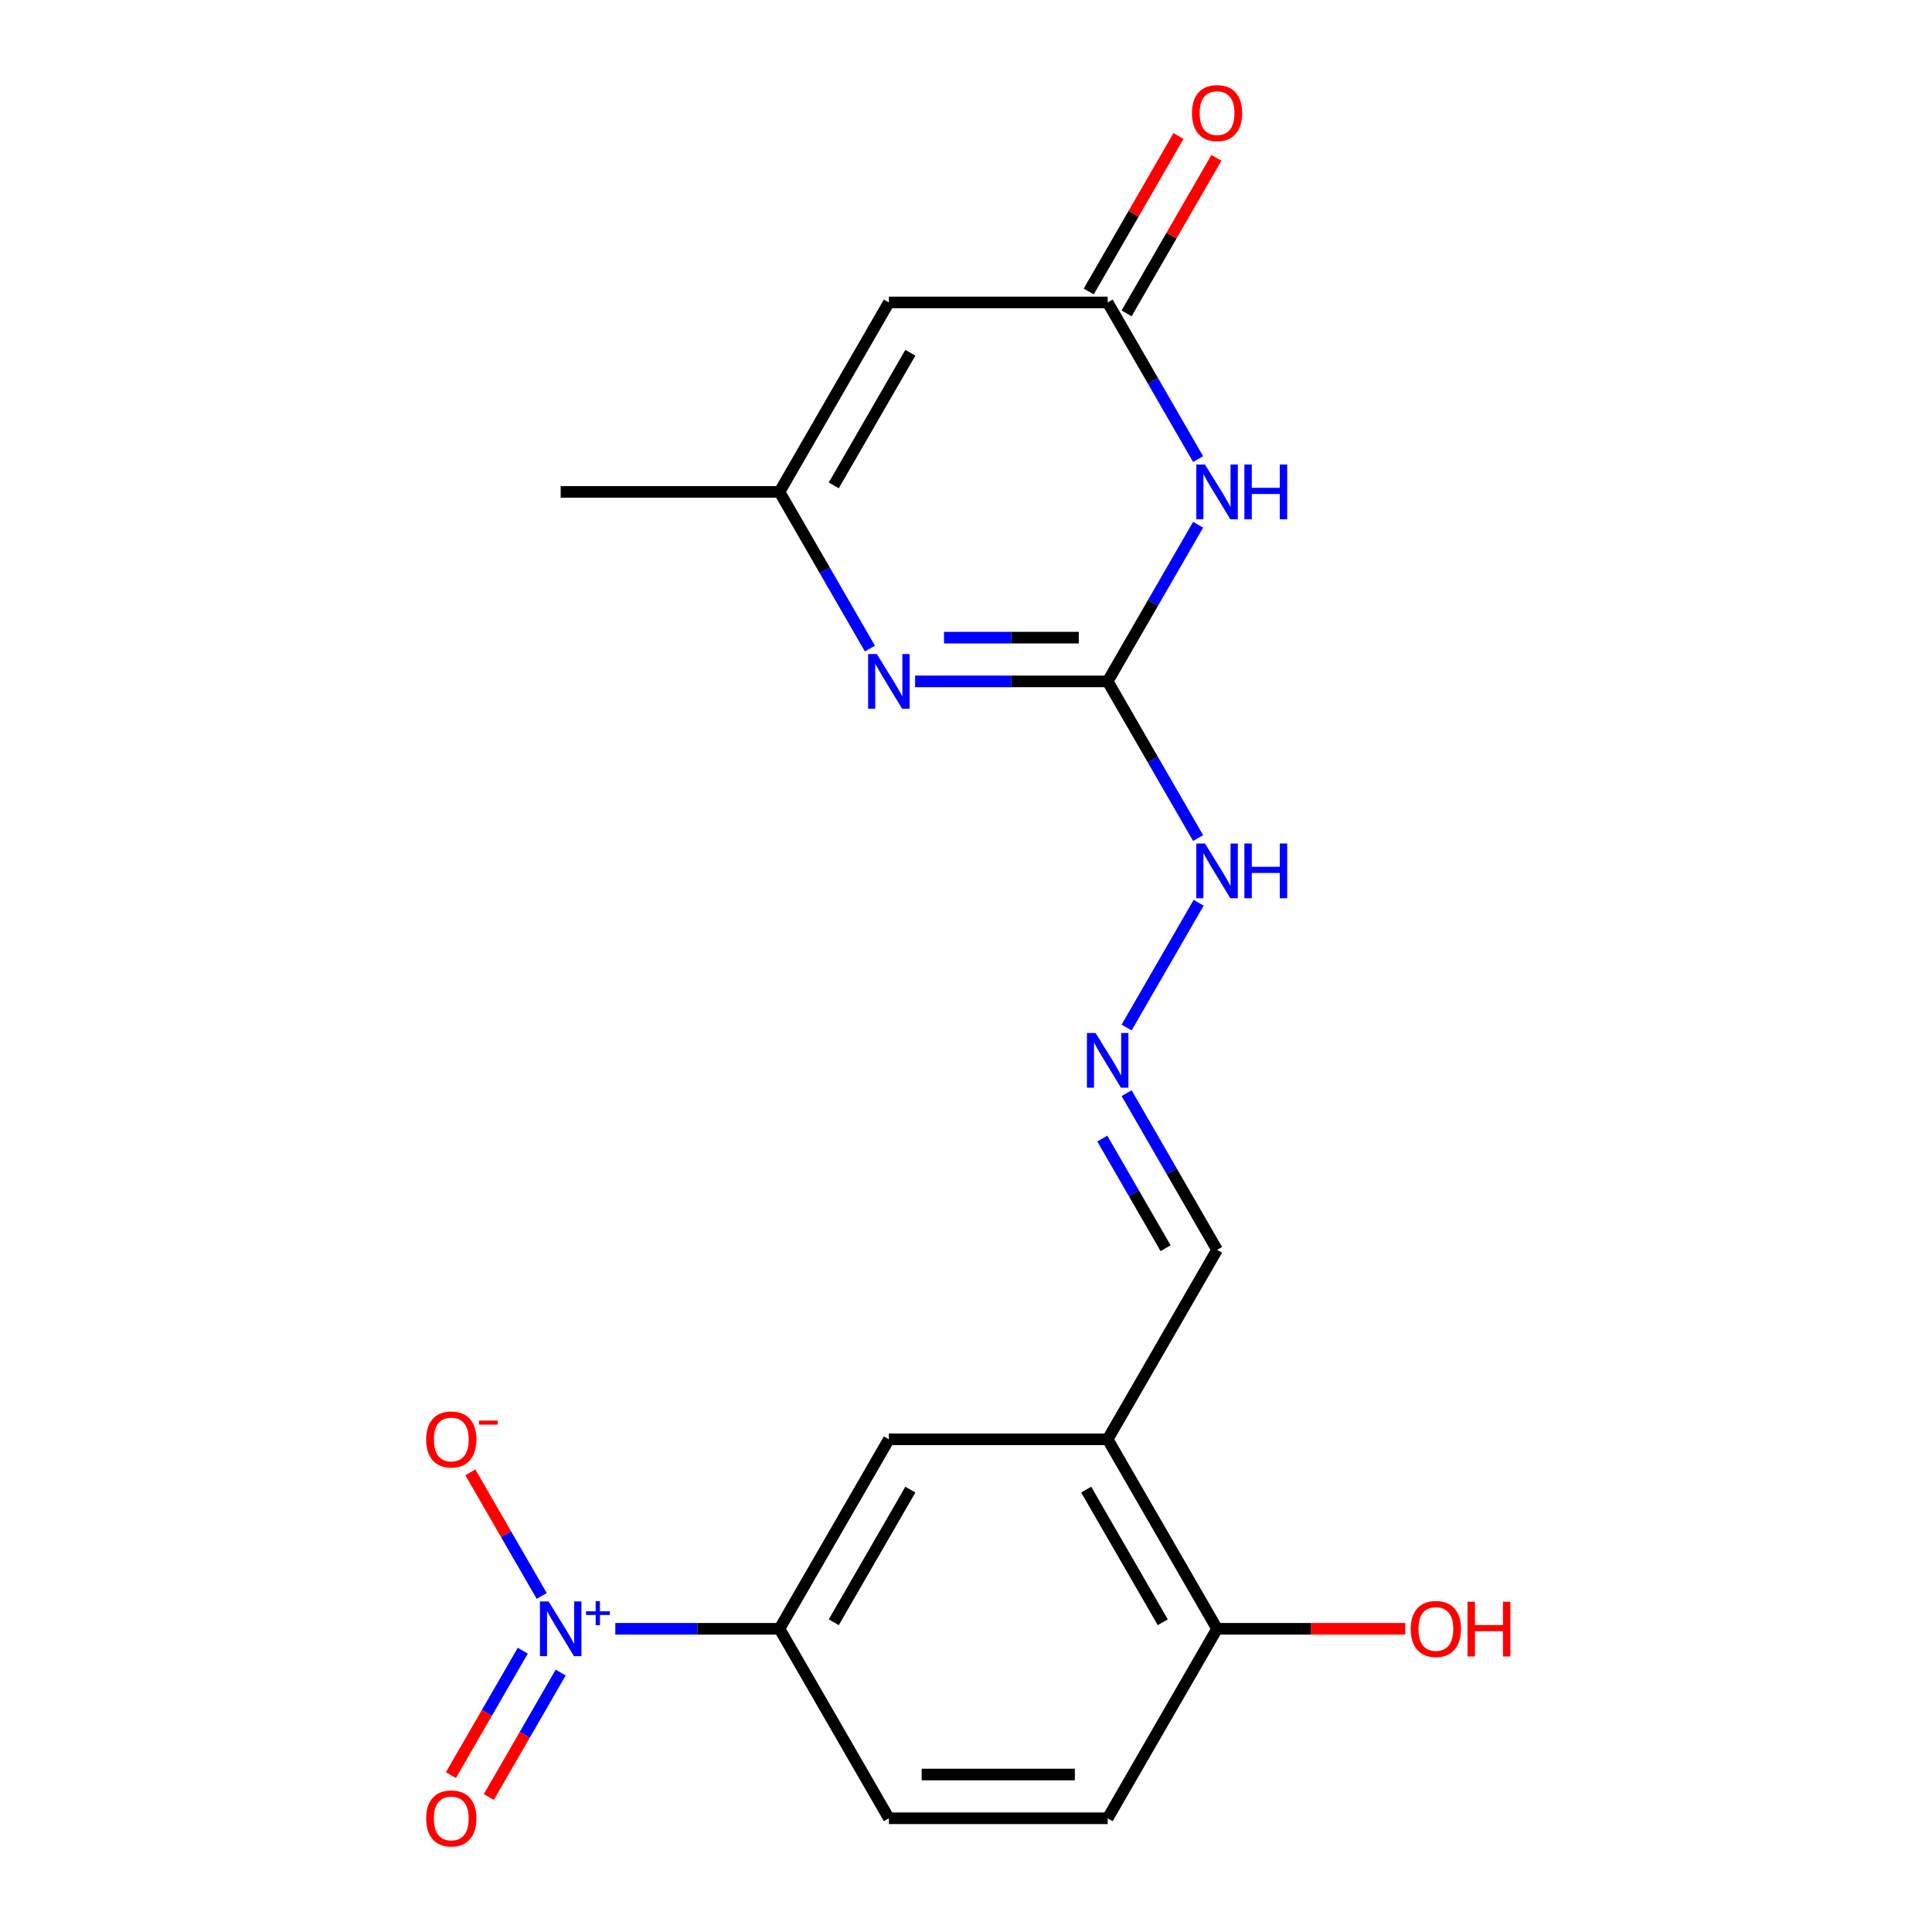 <?xml version='1.0' encoding='iso-8859-1'?>
<svg version='1.1' baseProfile='full'
              xmlns='http://www.w3.org/2000/svg'
                      xmlns:rdkit='http://www.rdkit.org/xml'
                      xmlns:xlink='http://www.w3.org/1999/xlink'
                  xml:space='preserve'
width='1000px' height='1000px' viewBox='0 0 1000 1000'>
<!-- END OF HEADER -->
<rect style='opacity:1.0;fill:#FFFFFF;stroke:none' width='1000' height='1000' x='0' y='0'> </rect>
<path class='bond-0' d='M 620.141,271.604 L 596.734,312.145' style='fill:none;fill-rule:evenodd;stroke:#0000FF;stroke-width:6px;stroke-linecap:butt;stroke-linejoin:miter;stroke-opacity:1' />
<path class='bond-0' d='M 596.734,312.145 L 573.327,352.687' style='fill:none;fill-rule:evenodd;stroke:#000000;stroke-width:6px;stroke-linecap:butt;stroke-linejoin:miter;stroke-opacity:1' />
<path class='bond-3' d='M 620.141,237.621 L 596.734,197.079' style='fill:none;fill-rule:evenodd;stroke:#0000FF;stroke-width:6px;stroke-linecap:butt;stroke-linejoin:miter;stroke-opacity:1' />
<path class='bond-3' d='M 596.734,197.079 L 573.327,156.537' style='fill:none;fill-rule:evenodd;stroke:#000000;stroke-width:6px;stroke-linecap:butt;stroke-linejoin:miter;stroke-opacity:1' />
<path class='bond-2' d='M 573.327,352.687 L 523.489,352.687' style='fill:none;fill-rule:evenodd;stroke:#000000;stroke-width:6px;stroke-linecap:butt;stroke-linejoin:miter;stroke-opacity:1' />
<path class='bond-2' d='M 523.489,352.687 L 473.651,352.687' style='fill:none;fill-rule:evenodd;stroke:#0000FF;stroke-width:6px;stroke-linecap:butt;stroke-linejoin:miter;stroke-opacity:1' />
<path class='bond-2' d='M 558.375,330.038 L 523.489,330.038' style='fill:none;fill-rule:evenodd;stroke:#000000;stroke-width:6px;stroke-linecap:butt;stroke-linejoin:miter;stroke-opacity:1' />
<path class='bond-2' d='M 523.489,330.038 L 488.602,330.038' style='fill:none;fill-rule:evenodd;stroke:#0000FF;stroke-width:6px;stroke-linecap:butt;stroke-linejoin:miter;stroke-opacity:1' />
<path class='bond-11' d='M 573.327,352.687 L 596.734,393.229' style='fill:none;fill-rule:evenodd;stroke:#000000;stroke-width:6px;stroke-linecap:butt;stroke-linejoin:miter;stroke-opacity:1' />
<path class='bond-11' d='M 596.734,393.229 L 620.141,433.771' style='fill:none;fill-rule:evenodd;stroke:#0000FF;stroke-width:6px;stroke-linecap:butt;stroke-linejoin:miter;stroke-opacity:1' />
<path class='bond-1' d='M 318.484,843.063 L 360.97,843.063' style='fill:none;fill-rule:evenodd;stroke:#0000FF;stroke-width:6px;stroke-linecap:butt;stroke-linejoin:miter;stroke-opacity:1' />
<path class='bond-1' d='M 360.97,843.063 L 403.456,843.063' style='fill:none;fill-rule:evenodd;stroke:#000000;stroke-width:6px;stroke-linecap:butt;stroke-linejoin:miter;stroke-opacity:1' />
<path class='bond-10' d='M 280.399,826.072 L 261.928,794.08' style='fill:none;fill-rule:evenodd;stroke:#0000FF;stroke-width:6px;stroke-linecap:butt;stroke-linejoin:miter;stroke-opacity:1' />
<path class='bond-10' d='M 261.928,794.08 L 243.458,762.089' style='fill:none;fill-rule:evenodd;stroke:#FF0000;stroke-width:6px;stroke-linecap:butt;stroke-linejoin:miter;stroke-opacity:1' />
<path class='bond-12' d='M 270.591,854.392 L 251.994,886.604' style='fill:none;fill-rule:evenodd;stroke:#0000FF;stroke-width:6px;stroke-linecap:butt;stroke-linejoin:miter;stroke-opacity:1' />
<path class='bond-12' d='M 251.994,886.604 L 233.396,918.815' style='fill:none;fill-rule:evenodd;stroke:#FF0000;stroke-width:6px;stroke-linecap:butt;stroke-linejoin:miter;stroke-opacity:1' />
<path class='bond-12' d='M 290.206,865.717 L 271.609,897.928' style='fill:none;fill-rule:evenodd;stroke:#0000FF;stroke-width:6px;stroke-linecap:butt;stroke-linejoin:miter;stroke-opacity:1' />
<path class='bond-12' d='M 271.609,897.928 L 253.011,930.14' style='fill:none;fill-rule:evenodd;stroke:#FF0000;stroke-width:6px;stroke-linecap:butt;stroke-linejoin:miter;stroke-opacity:1' />
<path class='bond-20' d='M 450.27,335.696 L 426.863,295.154' style='fill:none;fill-rule:evenodd;stroke:#0000FF;stroke-width:6px;stroke-linecap:butt;stroke-linejoin:miter;stroke-opacity:1' />
<path class='bond-20' d='M 426.863,295.154 L 403.456,254.612' style='fill:none;fill-rule:evenodd;stroke:#000000;stroke-width:6px;stroke-linecap:butt;stroke-linejoin:miter;stroke-opacity:1' />
<path class='bond-4' d='M 573.327,156.537 L 460.08,156.537' style='fill:none;fill-rule:evenodd;stroke:#000000;stroke-width:6px;stroke-linecap:butt;stroke-linejoin:miter;stroke-opacity:1' />
<path class='bond-14' d='M 583.134,162.2 L 606.368,121.958' style='fill:none;fill-rule:evenodd;stroke:#000000;stroke-width:6px;stroke-linecap:butt;stroke-linejoin:miter;stroke-opacity:1' />
<path class='bond-14' d='M 606.368,121.958 L 629.602,81.716' style='fill:none;fill-rule:evenodd;stroke:#FF0000;stroke-width:6px;stroke-linecap:butt;stroke-linejoin:miter;stroke-opacity:1' />
<path class='bond-14' d='M 563.519,150.875 L 586.753,110.633' style='fill:none;fill-rule:evenodd;stroke:#000000;stroke-width:6px;stroke-linecap:butt;stroke-linejoin:miter;stroke-opacity:1' />
<path class='bond-14' d='M 586.753,110.633 L 609.987,70.391' style='fill:none;fill-rule:evenodd;stroke:#FF0000;stroke-width:6px;stroke-linecap:butt;stroke-linejoin:miter;stroke-opacity:1' />
<path class='bond-5' d='M 460.08,156.537 L 403.456,254.612' style='fill:none;fill-rule:evenodd;stroke:#000000;stroke-width:6px;stroke-linecap:butt;stroke-linejoin:miter;stroke-opacity:1' />
<path class='bond-5' d='M 471.201,182.573 L 431.564,251.226' style='fill:none;fill-rule:evenodd;stroke:#000000;stroke-width:6px;stroke-linecap:butt;stroke-linejoin:miter;stroke-opacity:1' />
<path class='bond-19' d='M 403.456,254.612 L 290.208,254.612' style='fill:none;fill-rule:evenodd;stroke:#000000;stroke-width:6px;stroke-linecap:butt;stroke-linejoin:miter;stroke-opacity:1' />
<path class='bond-6' d='M 403.456,843.063 L 460.08,744.988' style='fill:none;fill-rule:evenodd;stroke:#000000;stroke-width:6px;stroke-linecap:butt;stroke-linejoin:miter;stroke-opacity:1' />
<path class='bond-6' d='M 431.564,839.677 L 471.201,771.024' style='fill:none;fill-rule:evenodd;stroke:#000000;stroke-width:6px;stroke-linecap:butt;stroke-linejoin:miter;stroke-opacity:1' />
<path class='bond-21' d='M 403.456,843.063 L 460.08,941.138' style='fill:none;fill-rule:evenodd;stroke:#000000;stroke-width:6px;stroke-linecap:butt;stroke-linejoin:miter;stroke-opacity:1' />
<path class='bond-7' d='M 573.327,744.988 L 629.951,646.913' style='fill:none;fill-rule:evenodd;stroke:#000000;stroke-width:6px;stroke-linecap:butt;stroke-linejoin:miter;stroke-opacity:1' />
<path class='bond-8' d='M 573.327,744.988 L 460.08,744.988' style='fill:none;fill-rule:evenodd;stroke:#000000;stroke-width:6px;stroke-linecap:butt;stroke-linejoin:miter;stroke-opacity:1' />
<path class='bond-13' d='M 573.327,744.988 L 629.951,843.063' style='fill:none;fill-rule:evenodd;stroke:#000000;stroke-width:6px;stroke-linecap:butt;stroke-linejoin:miter;stroke-opacity:1' />
<path class='bond-13' d='M 562.205,771.024 L 601.842,839.677' style='fill:none;fill-rule:evenodd;stroke:#000000;stroke-width:6px;stroke-linecap:butt;stroke-linejoin:miter;stroke-opacity:1' />
<path class='bond-9' d='M 583.137,531.847 L 620.424,467.263' style='fill:none;fill-rule:evenodd;stroke:#0000FF;stroke-width:6px;stroke-linecap:butt;stroke-linejoin:miter;stroke-opacity:1' />
<path class='bond-15' d='M 583.137,565.829 L 606.544,606.371' style='fill:none;fill-rule:evenodd;stroke:#0000FF;stroke-width:6px;stroke-linecap:butt;stroke-linejoin:miter;stroke-opacity:1' />
<path class='bond-15' d='M 606.544,606.371 L 629.951,646.913' style='fill:none;fill-rule:evenodd;stroke:#000000;stroke-width:6px;stroke-linecap:butt;stroke-linejoin:miter;stroke-opacity:1' />
<path class='bond-15' d='M 570.544,589.316 L 586.929,617.696' style='fill:none;fill-rule:evenodd;stroke:#0000FF;stroke-width:6px;stroke-linecap:butt;stroke-linejoin:miter;stroke-opacity:1' />
<path class='bond-15' d='M 586.929,617.696 L 603.314,646.075' style='fill:none;fill-rule:evenodd;stroke:#000000;stroke-width:6px;stroke-linecap:butt;stroke-linejoin:miter;stroke-opacity:1' />
<path class='bond-17' d='M 629.951,843.063 L 573.327,941.138' style='fill:none;fill-rule:evenodd;stroke:#000000;stroke-width:6px;stroke-linecap:butt;stroke-linejoin:miter;stroke-opacity:1' />
<path class='bond-18' d='M 629.951,843.063 L 678.659,843.063' style='fill:none;fill-rule:evenodd;stroke:#000000;stroke-width:6px;stroke-linecap:butt;stroke-linejoin:miter;stroke-opacity:1' />
<path class='bond-18' d='M 678.659,843.063 L 727.367,843.063' style='fill:none;fill-rule:evenodd;stroke:#FF0000;stroke-width:6px;stroke-linecap:butt;stroke-linejoin:miter;stroke-opacity:1' />
<path class='bond-16' d='M 460.08,941.138 L 573.327,941.138' style='fill:none;fill-rule:evenodd;stroke:#000000;stroke-width:6px;stroke-linecap:butt;stroke-linejoin:miter;stroke-opacity:1' />
<path class='bond-16' d='M 477.067,918.489 L 556.34,918.489' style='fill:none;fill-rule:evenodd;stroke:#000000;stroke-width:6px;stroke-linecap:butt;stroke-linejoin:miter;stroke-opacity:1' />
<path  class='atom-0' d='M 623.691 240.452
L 632.971 255.452
Q 633.891 256.932, 635.371 259.612
Q 636.851 262.292, 636.931 262.452
L 636.931 240.452
L 640.691 240.452
L 640.691 268.772
L 636.811 268.772
L 626.851 252.372
Q 625.691 250.452, 624.451 248.252
Q 623.251 246.052, 622.891 245.372
L 622.891 268.772
L 619.211 268.772
L 619.211 240.452
L 623.691 240.452
' fill='#0000FF'/>
<path  class='atom-0' d='M 644.091 240.452
L 647.931 240.452
L 647.931 252.492
L 662.411 252.492
L 662.411 240.452
L 666.251 240.452
L 666.251 268.772
L 662.411 268.772
L 662.411 255.692
L 647.931 255.692
L 647.931 268.772
L 644.091 268.772
L 644.091 240.452
' fill='#0000FF'/>
<path  class='atom-2' d='M 283.948 828.903
L 293.228 843.903
Q 294.148 845.383, 295.628 848.063
Q 297.108 850.743, 297.188 850.903
L 297.188 828.903
L 300.948 828.903
L 300.948 857.223
L 297.068 857.223
L 287.108 840.823
Q 285.948 838.903, 284.708 836.703
Q 283.508 834.503, 283.148 833.823
L 283.148 857.223
L 279.468 857.223
L 279.468 828.903
L 283.948 828.903
' fill='#0000FF'/>
<path  class='atom-2' d='M 303.324 834.008
L 308.314 834.008
L 308.314 828.754
L 310.532 828.754
L 310.532 834.008
L 315.653 834.008
L 315.653 835.909
L 310.532 835.909
L 310.532 841.189
L 308.314 841.189
L 308.314 835.909
L 303.324 835.909
L 303.324 834.008
' fill='#0000FF'/>
<path  class='atom-3' d='M 453.82 338.527
L 463.1 353.527
Q 464.02 355.007, 465.5 357.687
Q 466.98 360.367, 467.06 360.527
L 467.06 338.527
L 470.82 338.527
L 470.82 366.847
L 466.94 366.847
L 456.98 350.447
Q 455.82 348.527, 454.58 346.327
Q 453.38 344.127, 453.02 343.447
L 453.02 366.847
L 449.34 366.847
L 449.34 338.527
L 453.82 338.527
' fill='#0000FF'/>
<path  class='atom-10' d='M 567.067 534.678
L 576.347 549.678
Q 577.267 551.158, 578.747 553.838
Q 580.227 556.518, 580.307 556.678
L 580.307 534.678
L 584.067 534.678
L 584.067 562.998
L 580.187 562.998
L 570.227 546.598
Q 569.067 544.678, 567.827 542.478
Q 566.627 540.278, 566.267 539.598
L 566.267 562.998
L 562.587 562.998
L 562.587 534.678
L 567.067 534.678
' fill='#0000FF'/>
<path  class='atom-11' d='M 220.585 745.068
Q 220.585 738.268, 223.945 734.468
Q 227.305 730.668, 233.585 730.668
Q 239.865 730.668, 243.225 734.468
Q 246.585 738.268, 246.585 745.068
Q 246.585 751.948, 243.185 755.868
Q 239.785 759.748, 233.585 759.748
Q 227.345 759.748, 223.945 755.868
Q 220.585 751.988, 220.585 745.068
M 233.585 756.548
Q 237.905 756.548, 240.225 753.668
Q 242.585 750.748, 242.585 745.068
Q 242.585 739.508, 240.225 736.708
Q 237.905 733.868, 233.585 733.868
Q 229.265 733.868, 226.905 736.668
Q 224.585 739.468, 224.585 745.068
Q 224.585 750.788, 226.905 753.668
Q 229.265 756.548, 233.585 756.548
' fill='#FF0000'/>
<path  class='atom-11' d='M 247.905 735.29
L 257.593 735.29
L 257.593 737.402
L 247.905 737.402
L 247.905 735.29
' fill='#FF0000'/>
<path  class='atom-12' d='M 623.691 436.603
L 632.971 451.603
Q 633.891 453.083, 635.371 455.763
Q 636.851 458.443, 636.931 458.603
L 636.931 436.603
L 640.691 436.603
L 640.691 464.923
L 636.811 464.923
L 626.851 448.523
Q 625.691 446.603, 624.451 444.403
Q 623.251 442.203, 622.891 441.523
L 622.891 464.923
L 619.211 464.923
L 619.211 436.603
L 623.691 436.603
' fill='#0000FF'/>
<path  class='atom-12' d='M 644.091 436.603
L 647.931 436.603
L 647.931 448.643
L 662.411 448.643
L 662.411 436.603
L 666.251 436.603
L 666.251 464.923
L 662.411 464.923
L 662.411 451.843
L 647.931 451.843
L 647.931 464.923
L 644.091 464.923
L 644.091 436.603
' fill='#0000FF'/>
<path  class='atom-13' d='M 220.585 941.218
Q 220.585 934.418, 223.945 930.618
Q 227.305 926.818, 233.585 926.818
Q 239.865 926.818, 243.225 930.618
Q 246.585 934.418, 246.585 941.218
Q 246.585 948.098, 243.185 952.018
Q 239.785 955.898, 233.585 955.898
Q 227.345 955.898, 223.945 952.018
Q 220.585 948.138, 220.585 941.218
M 233.585 952.698
Q 237.905 952.698, 240.225 949.818
Q 242.585 946.898, 242.585 941.218
Q 242.585 935.658, 240.225 932.858
Q 237.905 930.018, 233.585 930.018
Q 229.265 930.018, 226.905 932.818
Q 224.585 935.618, 224.585 941.218
Q 224.585 946.938, 226.905 949.818
Q 229.265 952.698, 233.585 952.698
' fill='#FF0000'/>
<path  class='atom-15' d='M 616.951 58.542
Q 616.951 51.742, 620.311 47.942
Q 623.671 44.142, 629.951 44.142
Q 636.231 44.142, 639.591 47.942
Q 642.951 51.742, 642.951 58.542
Q 642.951 65.422, 639.551 69.342
Q 636.151 73.222, 629.951 73.222
Q 623.711 73.222, 620.311 69.342
Q 616.951 65.462, 616.951 58.542
M 629.951 70.022
Q 634.271 70.022, 636.591 67.142
Q 638.951 64.222, 638.951 58.542
Q 638.951 52.982, 636.591 50.182
Q 634.271 47.342, 629.951 47.342
Q 625.631 47.342, 623.271 50.142
Q 620.951 52.942, 620.951 58.542
Q 620.951 64.262, 623.271 67.142
Q 625.631 70.022, 629.951 70.022
' fill='#FF0000'/>
<path  class='atom-19' d='M 730.198 843.143
Q 730.198 836.343, 733.558 832.543
Q 736.918 828.743, 743.198 828.743
Q 749.478 828.743, 752.838 832.543
Q 756.198 836.343, 756.198 843.143
Q 756.198 850.023, 752.798 853.943
Q 749.398 857.823, 743.198 857.823
Q 736.958 857.823, 733.558 853.943
Q 730.198 850.063, 730.198 843.143
M 743.198 854.623
Q 747.518 854.623, 749.838 851.743
Q 752.198 848.823, 752.198 843.143
Q 752.198 837.583, 749.838 834.783
Q 747.518 831.943, 743.198 831.943
Q 738.878 831.943, 736.518 834.743
Q 734.198 837.543, 734.198 843.143
Q 734.198 848.863, 736.518 851.743
Q 738.878 854.623, 743.198 854.623
' fill='#FF0000'/>
<path  class='atom-19' d='M 759.598 829.063
L 763.438 829.063
L 763.438 841.103
L 777.918 841.103
L 777.918 829.063
L 781.758 829.063
L 781.758 857.383
L 777.918 857.383
L 777.918 844.303
L 763.438 844.303
L 763.438 857.383
L 759.598 857.383
L 759.598 829.063
' fill='#FF0000'/>
</svg>
